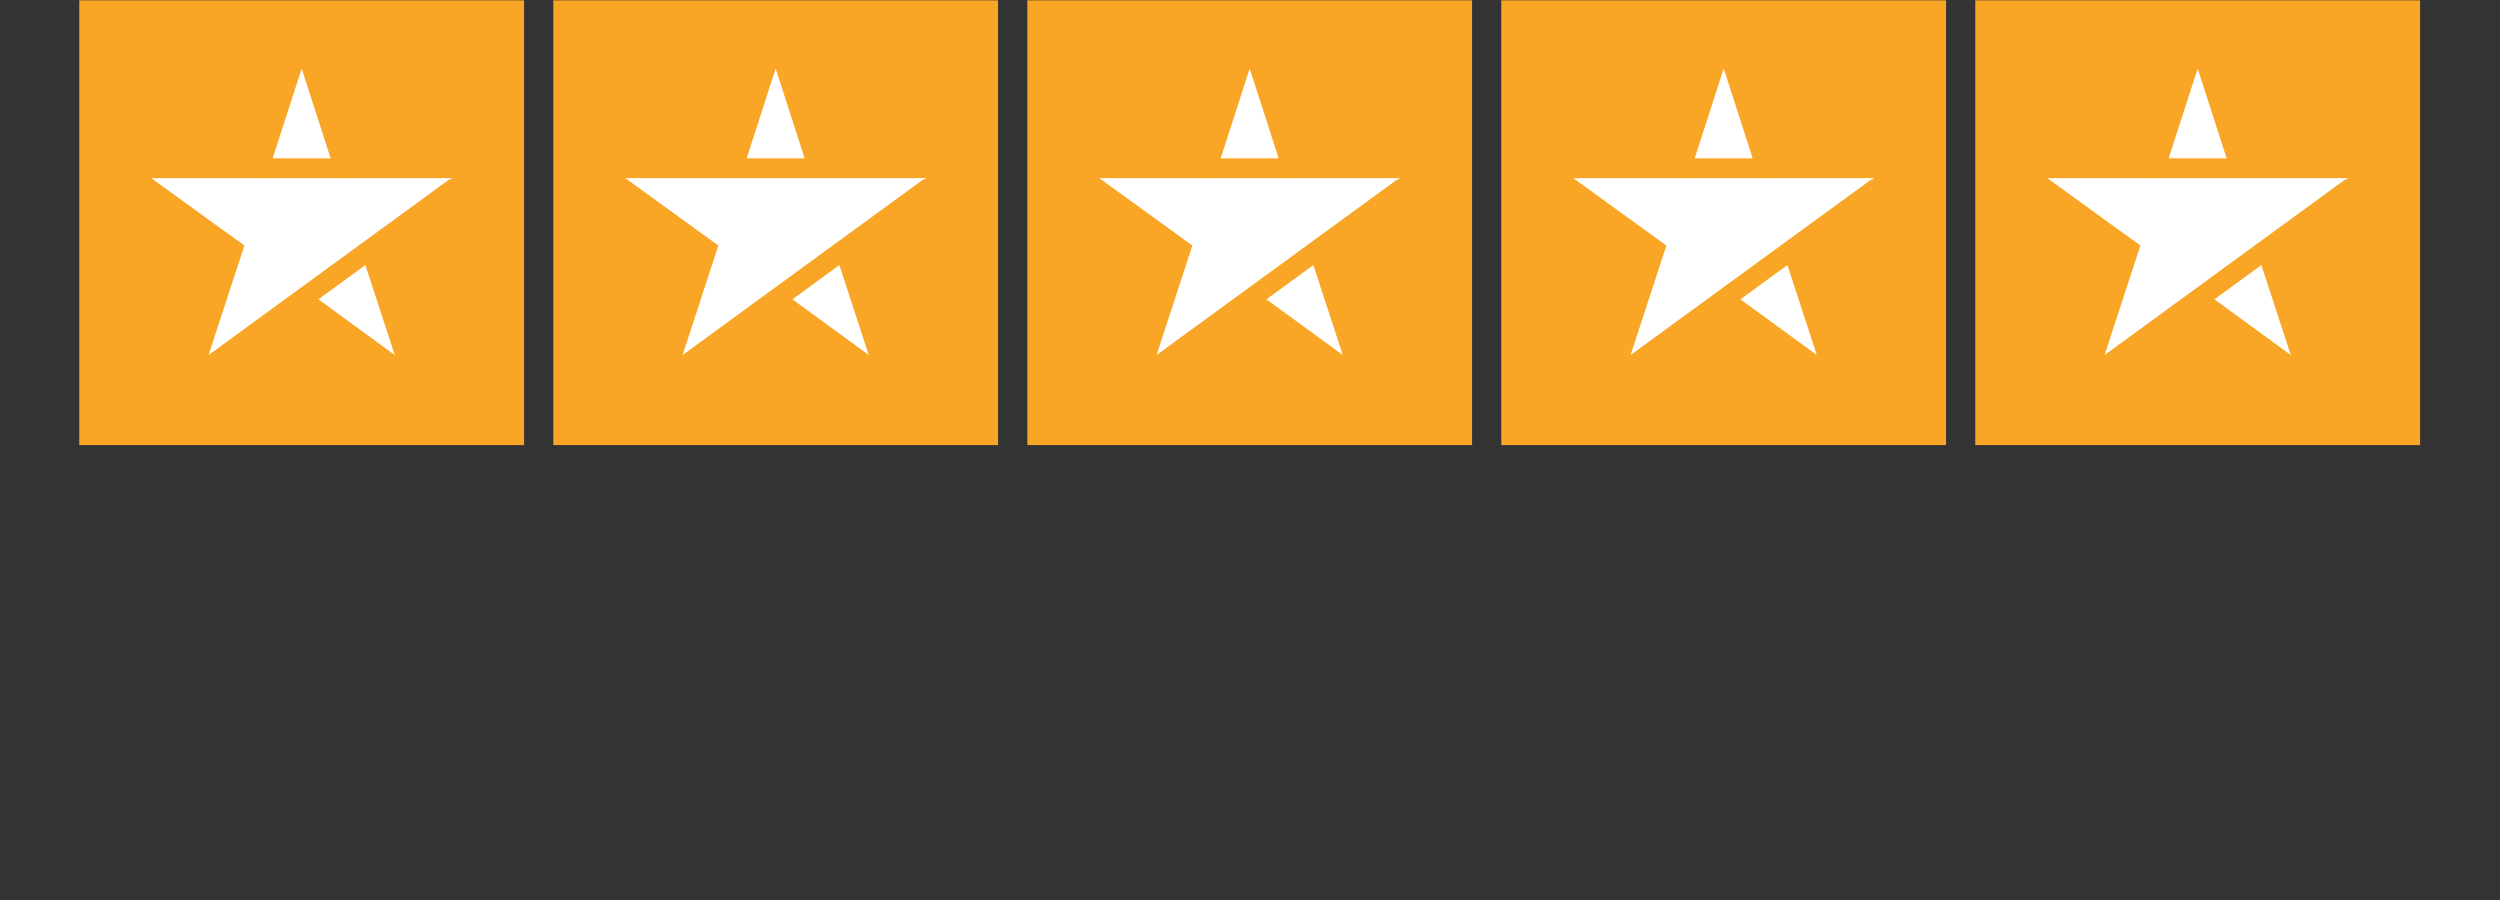 <?xml version="1.0" encoding="UTF-8" standalone="no"?>
<!-- Created with Inkscape (http://www.inkscape.org/) -->

<svg
   version="1.1"
   id="svg2"
   width="166.667"
   height="60"
   viewBox="0 0 166.667 60"
   sodipodi:docname="5-estrellas.ai"
   xmlns:inkscape="http://www.inkscape.org/namespaces/inkscape"
   xmlns:sodipodi="http://sodipodi.sourceforge.net/DTD/sodipodi-0.dtd"
   xmlns="http://www.w3.org/2000/svg"
   xmlns:svg="http://www.w3.org/2000/svg">
  <rect x="0" y="0" width="166.667" height="60" fill="#333333" stroke="none"/>
  <defs
     id="defs6">
    <clipPath
       clipPathUnits="userSpaceOnUse"
       id="clipPath50">
      <path
         d="M 0,45 H 125 V 0 H 0 Z"
         id="path48" />
    </clipPath>
  </defs>
  <sodipodi:namedview
     id="namedview4"
     pagecolor="#ffffff"
     bordercolor="#000000"
     borderopacity="0.25"
     inkscape:showpageshadow="2"
     inkscape:pageopacity="0.0"
     inkscape:pagecheckerboard="0"
     inkscape:deskcolor="#d1d1d1" />
  <g
     id="g8"
     inkscape:groupmode="layer"
     inkscape:label="5-estrellas"
     transform="matrix(1.333,0,0,-1.333,0,60)">
    <path
       d="m 98.789,22.751 h 22.245 V 44.995 H 98.789 Z"
       style="fill:#f9a525;fill-opacity:1;fill-rule:nonzero;stroke:none"
       id="path10" />
    <g
       id="g12"
       transform="translate(110.364,40.183)">
      <path
         d="m 0,0 0.997,-3.089 h -2.9 L -0.905,0 -0.453,1.401 Z m 1.318,-4.082 v -0.001 l 0.814,0.001 H 7.07 l -0.121,-0.088 -0.018,0.026 -12.039,-8.784 0.456,1.398 1.334,4.078 -3.477,2.516 -1.179,0.854 h 4.938 l 0.812,-0.001 0.002,0.001 z m 1.415,-4.347 1.014,-3.101 0.457,-1.398 -1.189,0.867 -2.631,1.919 z"
         style="fill:#ffffff;fill-opacity:1;fill-rule:nonzero;stroke:none"
         id="path14" />
    </g>
    <path
       d="M 75.083,22.751 H 97.328 V 44.995 H 75.083 Z"
       style="fill:#f9a525;fill-opacity:1;fill-rule:nonzero;stroke:none"
       id="path16" />
    <g
       id="g18"
       transform="translate(86.659,40.183)">
      <path
         d="m 0,0 0.997,-3.089 h -2.9 L -0.905,0 -0.453,1.401 Z m 1.317,-4.082 0.001,-0.001 0.814,0.001 h 4.937 l -0.12,-0.088 -0.018,0.026 -12.04,-8.784 0.457,1.398 1.334,4.078 -3.477,2.516 -1.179,0.854 h 4.937 l 0.813,-0.001 0.002,0.001 z m 1.416,-4.347 1.014,-3.101 0.457,-1.398 -1.189,0.867 -2.631,1.919 z"
         style="fill:#ffffff;fill-opacity:1;fill-rule:nonzero;stroke:none"
         id="path20" />
    </g>
    <path
       d="M 51.379,22.751 H 73.622 V 44.995 H 51.379 Z"
       style="fill:#f9a525;fill-opacity:1;fill-rule:nonzero;stroke:none"
       id="path22" />
    <g
       id="g24"
       transform="translate(62.952,40.183)">
      <path
         d="m 0,0 0.997,-3.089 h -2.9 L -0.905,0 -0.453,1.401 Z m 1.317,-4.082 0.001,-0.001 0.814,0.001 H 7.07 l -0.121,-0.088 -0.018,0.026 -12.04,-8.784 0.457,1.398 1.334,4.078 -3.477,2.516 -1.179,0.854 h 4.937 l 0.813,-0.001 0.002,0.001 z m 1.416,-4.347 1.014,-3.101 0.457,-1.398 -1.189,0.867 -2.631,1.919 z"
         style="fill:#ffffff;fill-opacity:1;fill-rule:nonzero;stroke:none"
         id="path26" />
    </g>
    <path
       d="M 27.672,22.751 H 49.916 V 44.995 H 27.672 Z"
       style="fill:#f9a525;fill-opacity:1;fill-rule:nonzero;stroke:none"
       id="path28" />
    <g
       id="g30"
       transform="translate(39.246,40.183)">
      <path
         d="m 0,0 0.997,-3.089 h -2.9 L -0.905,0 -0.453,1.401 Z m 1.318,-4.082 v -0.001 l 0.814,0.001 H 7.07 l -0.121,-0.088 -0.018,0.026 -12.039,-8.784 0.456,1.398 1.334,4.078 -3.477,2.516 -1.179,0.854 h 4.938 l 0.812,-0.001 0.002,0.001 z m 1.415,-4.347 1.014,-3.101 0.457,-1.398 -1.189,0.867 -2.631,1.919 z"
         style="fill:#ffffff;fill-opacity:1;fill-rule:nonzero;stroke:none"
         id="path32" />
    </g>
    <path
       d="M 3.965,22.751 H 26.21 V 44.995 H 3.965 Z"
       style="fill:#f9a525;fill-opacity:1;fill-rule:nonzero;stroke:none"
       id="path34" />
    <g
       id="g36"
       transform="translate(15.54,40.183)">
      <path
         d="m 0,0 0.997,-3.089 h -2.9 L -0.905,0 -0.453,1.401 Z m 1.317,-4.082 0.001,-0.001 0.814,0.001 h 4.937 l -0.12,-0.088 -0.018,0.026 -12.04,-8.784 0.457,1.398 1.334,4.078 -3.477,2.516 -1.179,0.854 h 4.937 l 0.813,-0.001 0.002,0.001 z m 1.416,-4.347 1.014,-3.101 0.457,-1.398 -1.189,0.867 -2.631,1.919 z"
         style="fill:#ffffff;fill-opacity:1;fill-rule:nonzero;stroke:none"
         id="path38" />
    </g>
  </g>
</svg>
